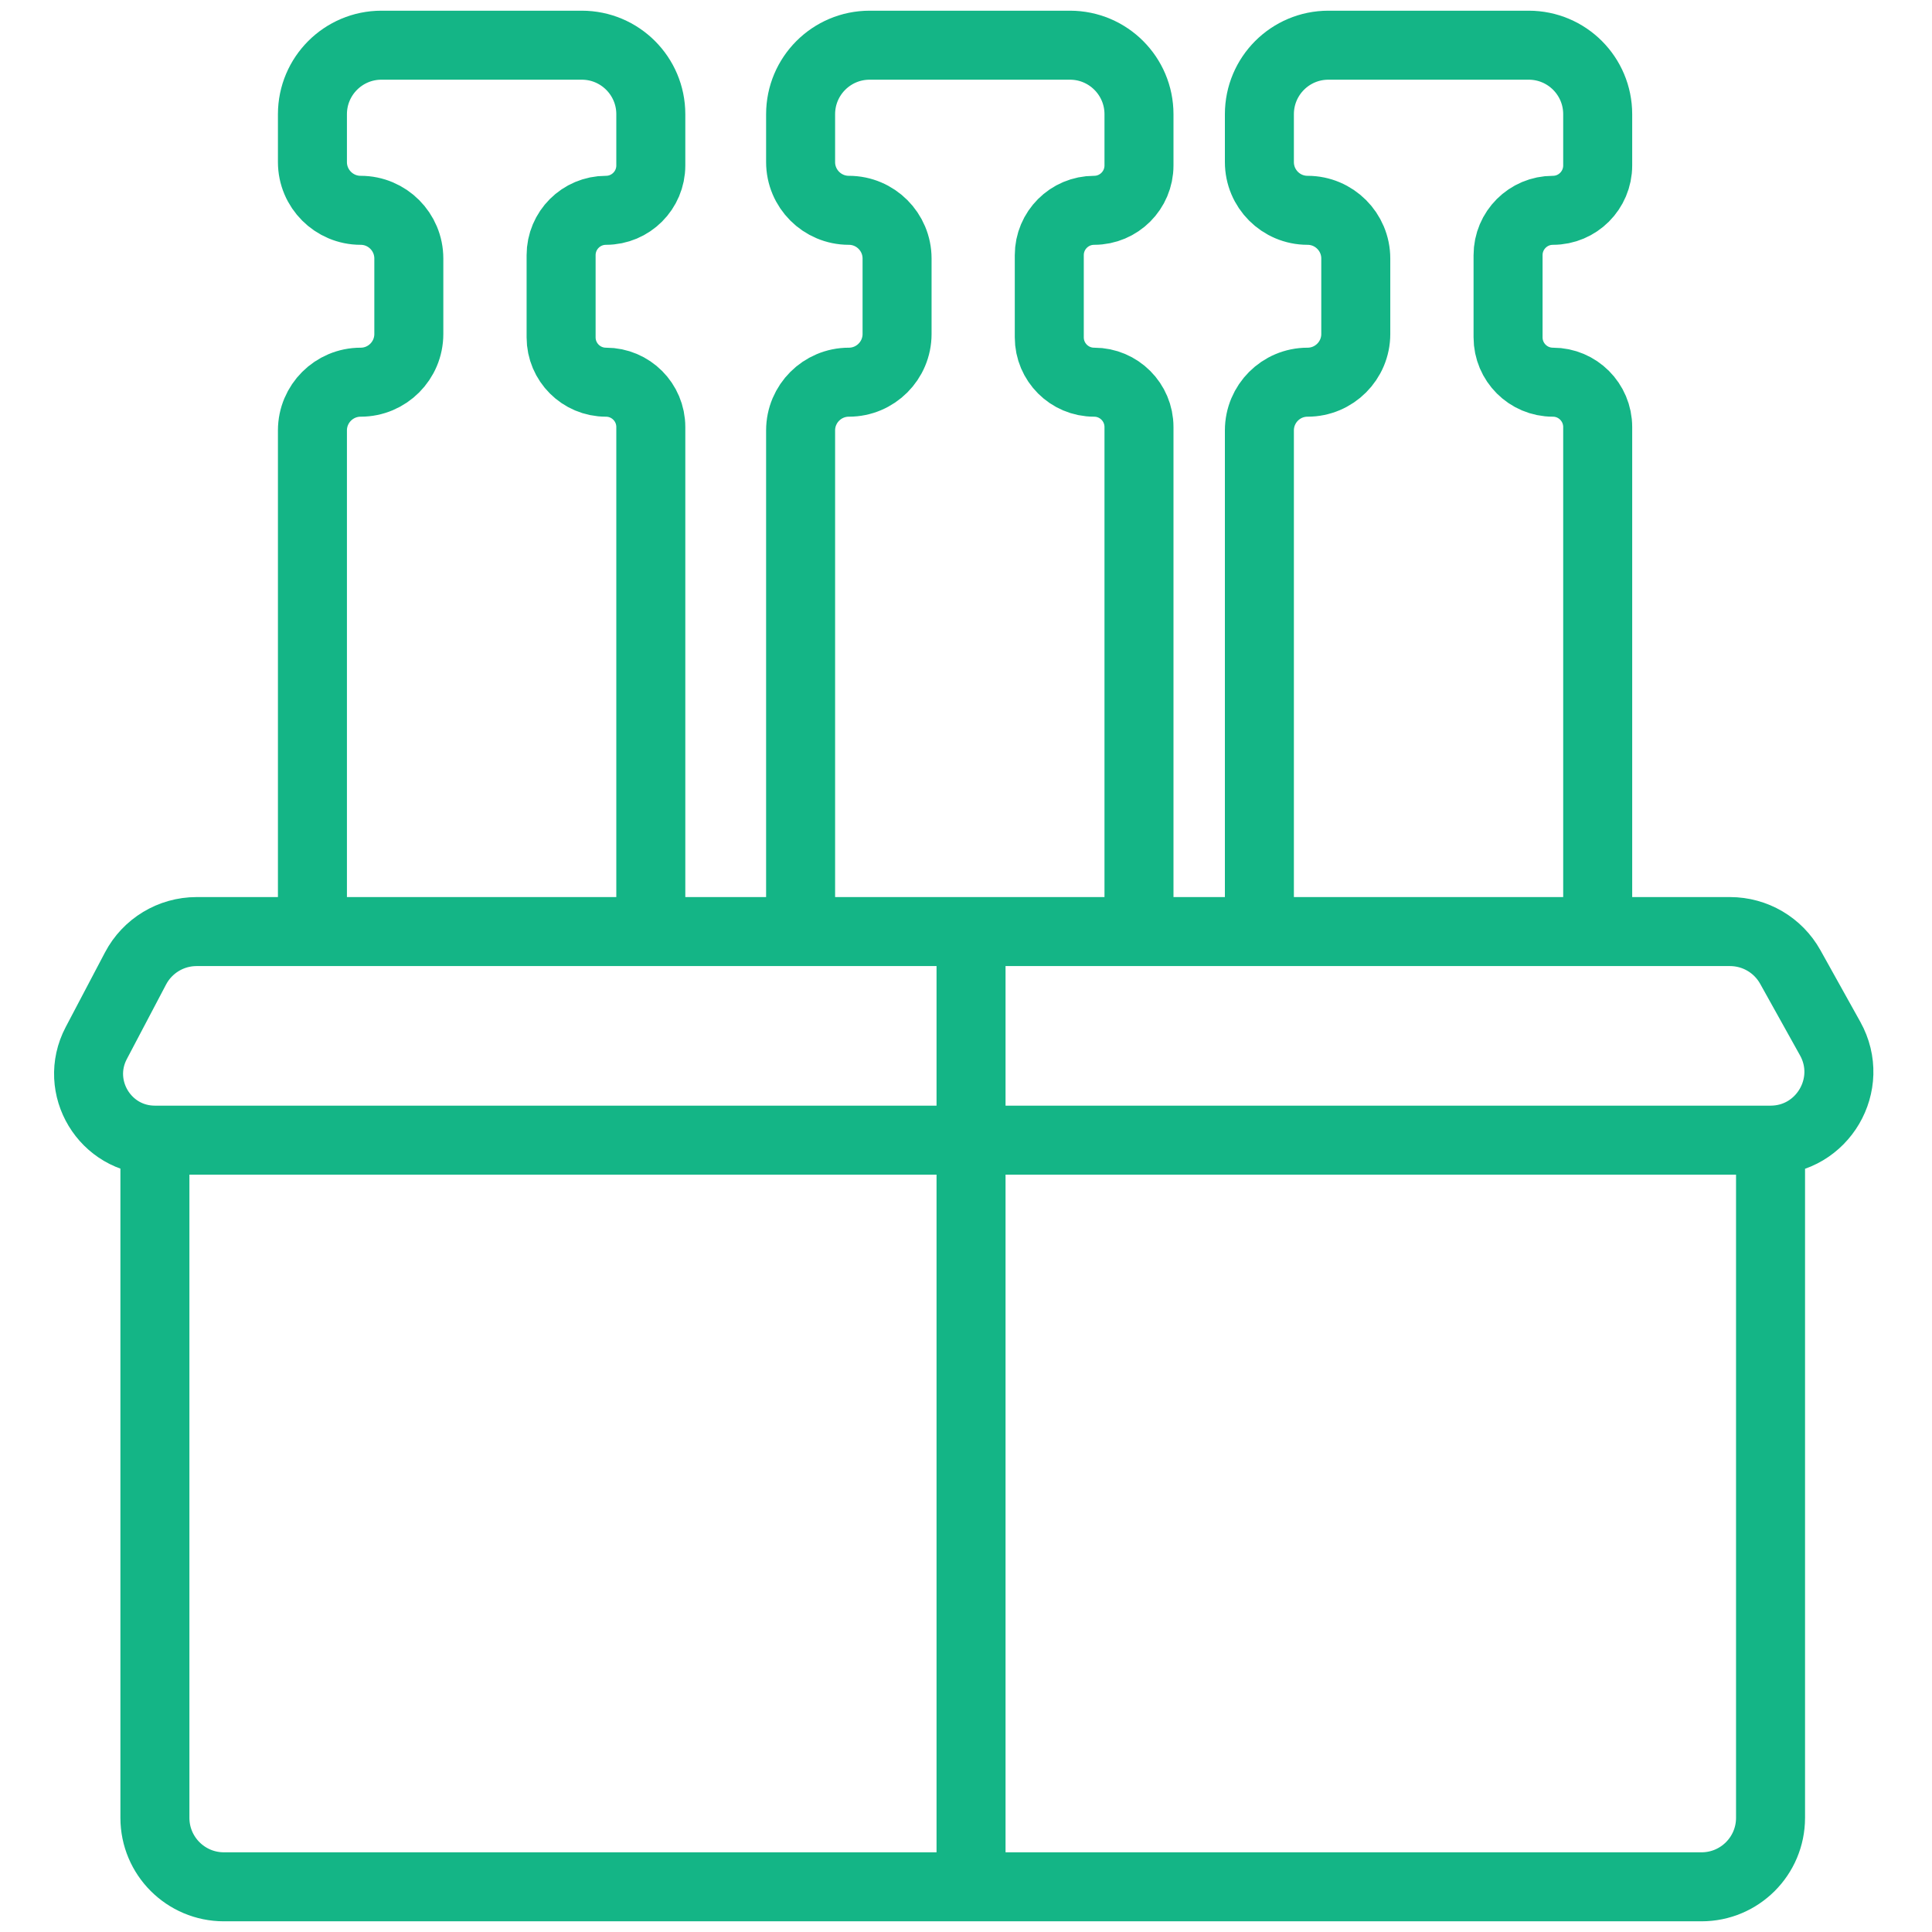 <svg width="28" height="28" viewBox="0 0 28 28" fill="none" xmlns="http://www.w3.org/2000/svg">
<path d="M14.073 13.501V16.524M14.073 13.501V27.345M14.073 13.501H25.072C25.435 13.501 25.769 13.697 25.946 14.014L26.524 15.052C26.892 15.712 26.415 16.524 25.66 16.524V16.524M14.073 13.501H9.432M14.073 16.524L2.245 16.524M14.073 16.524L25.66 16.524M2.245 16.524V16.524C1.523 16.524 1.059 15.756 1.395 15.117L1.964 14.036C2.137 13.707 2.478 13.501 2.849 13.501H4.528M2.245 16.524V26.345C2.245 26.898 2.693 27.345 3.245 27.345H14.073M14.073 27.345H24.66C25.212 27.345 25.66 26.898 25.66 26.345V16.524M4.528 13.501V6.238C4.528 5.852 4.841 5.539 5.227 5.539V5.539C5.613 5.539 5.925 5.226 5.925 4.84V3.747C5.925 3.361 5.613 3.048 5.227 3.048V3.048C4.841 3.048 4.528 2.735 4.528 2.349V1.655C4.528 1.103 4.976 0.655 5.528 0.655H8.432C8.984 0.655 9.432 1.103 9.432 1.655V2.398C9.432 2.757 9.141 3.048 8.782 3.048V3.048C8.423 3.048 8.132 3.339 8.132 3.698V4.889C8.132 5.248 8.423 5.539 8.782 5.539V5.539C9.141 5.539 9.432 5.83 9.432 6.189V13.501M4.528 13.501H9.432M11.603 13.501V6.238C11.603 5.852 11.916 5.539 12.302 5.539V5.539C12.688 5.539 13.001 5.226 13.001 4.84V3.747C13.001 3.361 12.688 3.048 12.302 3.048V3.048C11.916 3.048 11.603 2.735 11.603 2.349V1.655C11.603 1.103 12.051 0.655 12.603 0.655H15.507C16.059 0.655 16.507 1.103 16.507 1.655V2.398C16.507 2.757 16.216 3.048 15.857 3.048V3.048C15.498 3.048 15.207 3.339 15.207 3.698V4.889C15.207 5.248 15.498 5.539 15.857 5.539V5.539C16.216 5.539 16.507 5.83 16.507 6.189V13.501M18.252 13.501V6.238C18.252 5.852 18.564 5.539 18.95 5.539V5.539C19.336 5.539 19.649 5.226 19.649 4.84V3.747C19.649 3.361 19.336 3.048 18.95 3.048V3.048C18.564 3.048 18.252 2.735 18.252 2.349V1.655C18.252 1.103 18.699 0.655 19.252 0.655H22.155C22.708 0.655 23.155 1.103 23.155 1.655V2.398C23.155 2.757 22.864 3.048 22.506 3.048V3.048C22.147 3.048 21.856 3.339 21.856 3.698V4.889C21.856 5.248 22.147 5.539 22.506 5.539V5.539C22.864 5.539 23.155 5.83 23.155 6.189V13.501" stroke="#14B586"/>
</svg>
